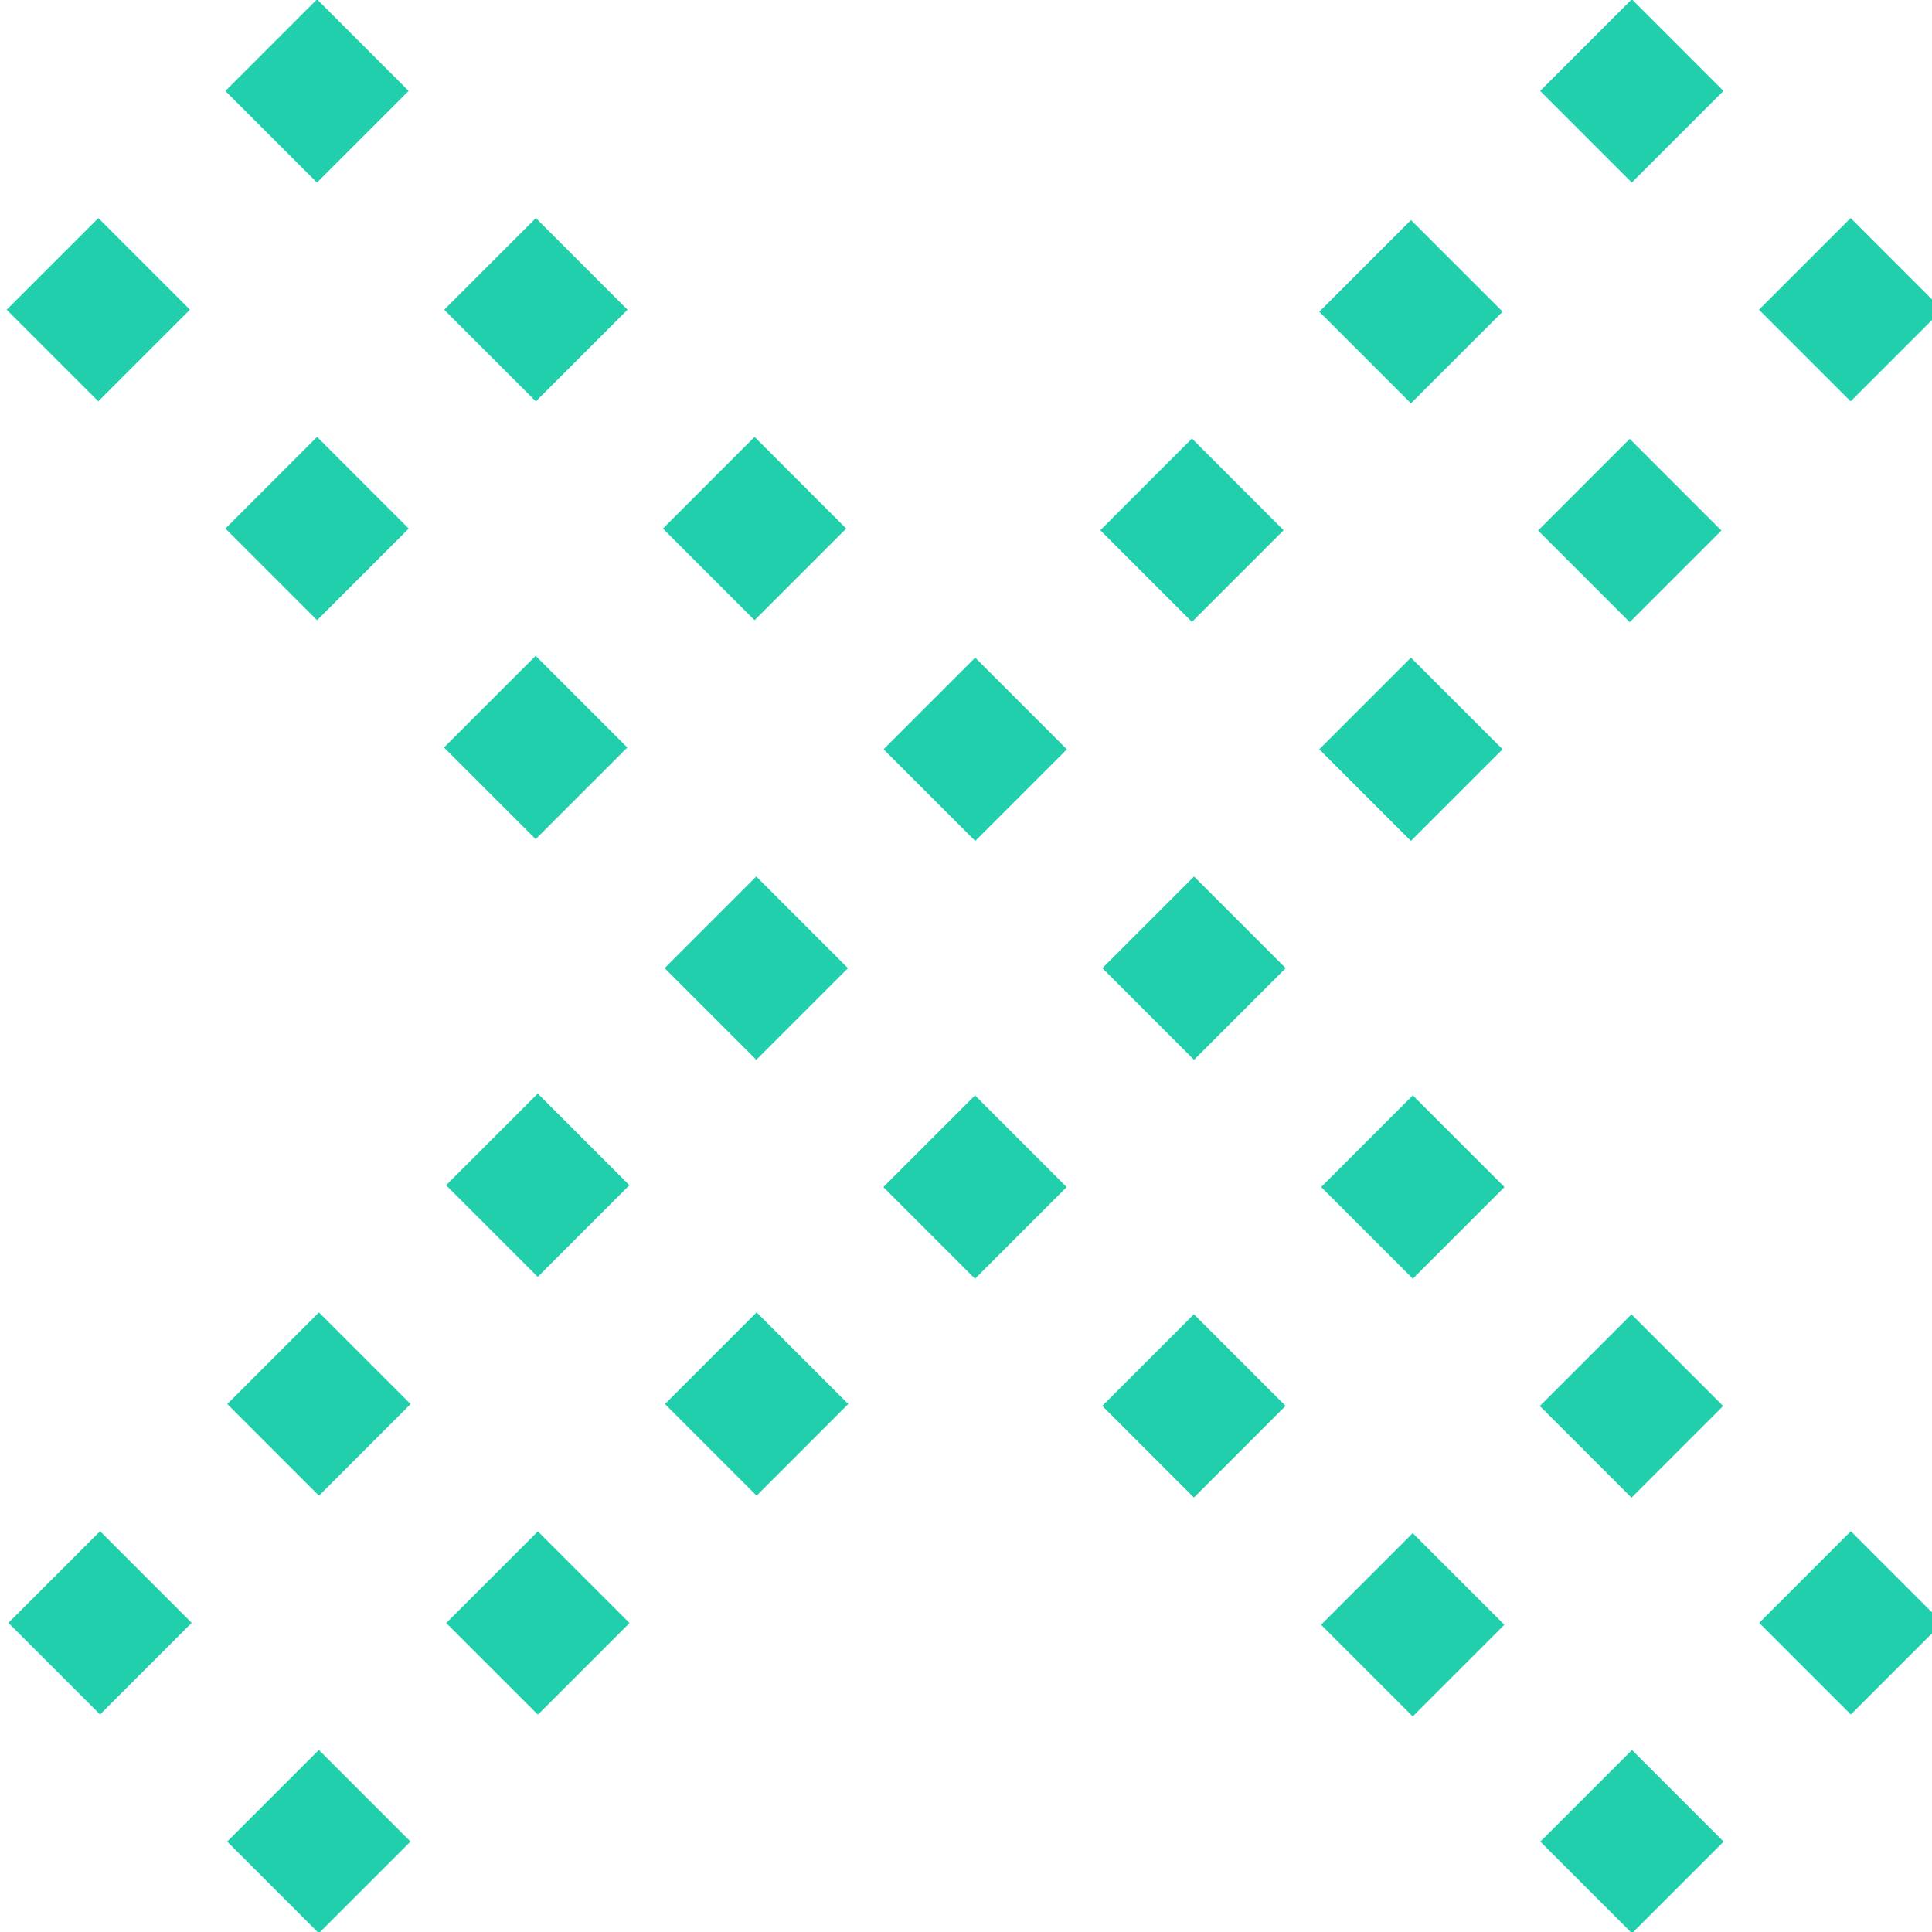 <?xml version="1.0" encoding="utf-8"?>
<!-- Generator: Adobe Illustrator 16.0.0, SVG Export Plug-In . SVG Version: 6.00 Build 0)  -->
<!DOCTYPE svg PUBLIC "-//W3C//DTD SVG 1.1//EN" "http://www.w3.org/Graphics/SVG/1.1/DTD/svg11.dtd">
<svg version="1.1" id="Layer_1" xmlns:serif="http://www.serif.com/"
	 xmlns="http://www.w3.org/2000/svg" xmlns:xlink="http://www.w3.org/1999/xlink" x="0px" y="0px" width="440.901px"
	 height="440.91px" viewBox="777.285 0.108 440.901 440.91" enable-background="new 777.285 0.108 440.901 440.91"
	 xml:space="preserve">
<g transform="matrix(1,0,0,1,-2288.25,-126.724)">
	<g transform="matrix(0.244,0,0,0.244,1302.31,80.562)">
		
			<rect x="7872.309" y="1033.553" transform="matrix(-0.707 -0.707 0.707 -0.707 12768.681 7477.307)" fill="#22CFAD" width="121.265" height="121.241"/>
	</g>
	<g transform="matrix(0.244,0,0,0.244,1302.31,80.562)">
		
			<rect x="8076.961" y="828.91" transform="matrix(-0.707 -0.707 0.707 -0.707 13262.818 7272.617)" fill="#22CFAD" width="121.263" height="121.248"/>
	</g>
	<g transform="matrix(0.244,0,0,0.244,1302.31,80.562)">
		
			<rect x="8076.958" y="1238.2" transform="matrix(-0.707 -0.707 0.707 -0.707 12973.249 7971.427)" fill="#22CFAD" width="121.261" height="121.242"/>
	</g>
	<g transform="matrix(0.244,0,0,0.244,1302.31,80.562)">
		
			<rect x="8281.606" y="1033.558" transform="matrix(-0.707 -0.707 0.707 -0.707 13467.467 7766.678)" fill="#22CFAD" width="121.263" height="121.246"/>
	</g>
	<g transform="matrix(0.244,0,0,0.244,1302.31,80.562)">
		
			<rect x="7872.286" y="624.239" transform="matrix(0.707 0.707 -0.707 0.707 2807.694 -5408.768)" fill="#22CFAD" width="121.258" height="121.242"/>
	</g>
	<g transform="matrix(0.244,0,0,0.244,1302.31,80.562)">
		
			<rect x="7667.64" y="828.883" transform="matrix(0.707 0.707 -0.707 0.707 2892.32 -5204.013)" fill="#22CFAD" width="121.261" height="121.246"/>
	</g>
	<g transform="matrix(0.244,0,0,0.244,1302.31,80.562)">
		
			<rect x="7667.636" y="419.591" transform="matrix(0.707 0.707 -0.707 0.707 2603.119 -5324.06)" fill="#22CFAD" width="121.265" height="121.242"/>
	</g>
	<g transform="matrix(0.244,0,0,0.244,1302.31,80.562)">
		
			<rect x="7462.989" y="624.235" transform="matrix(0.707 0.707 -0.707 0.707 2687.886 -5119.413)" fill="#22CFAD" width="121.265" height="121.246"/>
	</g>
	<g transform="matrix(0.244,0,0,0.244,1302.31,80.562)">
		
			<rect x="7463.001" y="214.922" transform="matrix(0.707 0.707 -0.707 0.707 2398.449 -5239.282)" fill="#22CFAD" width="121.191" height="121.242"/>
	</g>
	<g transform="matrix(0.244,0,0,0.244,1302.31,80.562)">
		
			<rect x="7258.355" y="419.567" transform="matrix(0.707 0.707 -0.707 0.707 2483.281 -5034.693)" fill="#22CFAD" width="121.193" height="121.244"/>
	</g>
	<g transform="matrix(0.244,0,0,0.244,1302.31,80.562)">
		
			<rect x="8895.566" y="419.584" transform="matrix(-0.707 0.707 -0.707 -0.707 15628.744 -5513.23)" fill="#22CFAD" width="121.265" height="121.241"/>
	</g>
	<g transform="matrix(0.244,0,0,0.244,1302.31,80.562)">
		
			<rect x="8690.928" y="214.93" transform="matrix(-0.707 0.707 -0.707 -0.707 15134.693 -5717.889)" fill="#22CFAD" width="121.265" height="121.246"/>
	</g>
	<g transform="matrix(0.244,0,0,0.244,1302.31,80.562)">
		
			<rect x="8486.257" y="419.611" transform="matrix(0.707 -0.707 0.707 0.707 2163.816 6184.291)" fill="#22CFAD" width="121.255" height="121.241"/>
	</g>
	<g transform="matrix(0.244,0,0,0.244,1302.31,80.562)">
		
			<rect x="8690.904" y="624.254" transform="matrix(0.707 -0.707 0.707 0.707 2079.049 6388.942)" fill="#22CFAD" width="121.255" height="121.248"/>
	</g>
	<g transform="matrix(0.244,0,0,0.244,1302.31,80.562)">
		
			<rect x="8281.606" y="624.26" transform="matrix(0.707 -0.707 0.707 0.707 1958.977 6099.302)" fill="#22CFAD" width="121.268" height="121.239"/>
	</g>
	<g transform="matrix(0.244,0,0,0.244,1302.31,80.562)">
		
			<rect x="8486.25" y="828.902" transform="matrix(0.707 -0.707 0.707 0.707 1874.398 6304.173)" fill="#22CFAD" width="121.266" height="121.248"/>
	</g>
	<g transform="matrix(0.244,0,0,0.244,1302.31,80.562)">
		
			<rect x="8690.922" y="1852.188" transform="matrix(-0.707 0.707 -0.707 -0.707 16292.398 -2922.915)" fill="#22CFAD" width="121.265" height="121.242"/>
	</g>
	<g transform="matrix(0.244,0,0,0.244,1302.31,80.562)">
		
			<rect x="8895.567" y="1647.54" transform="matrix(-0.707 0.707 -0.707 -0.707 16497.102 -3416.887)" fill="#22CFAD" width="121.263" height="121.244"/>
	</g>
	<g transform="matrix(0.244,0,0,0.244,1302.31,80.562)">
		
			<rect x="8281.62" y="1442.895" transform="matrix(-0.707 -0.707 0.707 -0.707 13177.965 8465.524)" fill="#22CFAD" width="121.259" height="121.242"/>
	</g>
	<g transform="matrix(0.244,0,0,0.244,1302.31,80.562)">
		
			<rect x="8486.268" y="1238.246" transform="matrix(-0.707 -0.707 0.707 -0.707 13672.106 8260.818)" fill="#22CFAD" width="121.258" height="121.248"/>
	</g>
	<g transform="matrix(0.244,0,0,0.244,1302.31,80.562)">
		
			<rect x="8486.264" y="1647.542" transform="matrix(-0.707 -0.707 0.707 -0.707 13382.611 8959.586)" fill="#22CFAD" width="121.265" height="121.242"/>
	</g>
	<g transform="matrix(0.244,0,0,0.244,1302.31,80.562)">
		
			<rect x="8690.911" y="1442.893" transform="matrix(-0.707 -0.707 0.707 -0.707 13876.589 8754.999)" fill="#22CFAD" width="121.266" height="121.246"/>
	</g>
	<g transform="matrix(0.244,0,0,0.244,1302.31,80.562)">
		
			<rect x="7462.994" y="1852.172" transform="matrix(-0.707 0.707 -0.707 -0.707 14196.087 -2054.821)" fill="#22CFAD" width="121.262" height="121.242"/>
	</g>
	<g transform="matrix(0.244,0,0,0.244,1302.31,80.562)">
		
			<rect x="7258.353" y="1647.513" transform="matrix(-0.707 0.707 -0.707 -0.707 13702.077 -2259.401)" fill="#22CFAD" width="121.261" height="121.252"/>
	</g>
	<g transform="matrix(0.244,0,0,0.244,1302.31,80.562)">
		
			<rect x="7667.686" y="1647.508" transform="matrix(-0.707 0.707 -0.707 -0.707 14400.99 -2548.63)" fill="#22CFAD" width="121.262" height="121.242"/>
	</g>
	<g transform="matrix(0.244,0,0,0.244,1302.31,80.562)">
		
			<rect x="7463.04" y="1442.862" transform="matrix(-0.707 0.707 -0.707 -0.707 13906.83 -2753.429)" fill="#22CFAD" width="121.259" height="121.245"/>
	</g>
	<g transform="matrix(0.244,0,0,0.244,1302.31,80.562)">
		
			<rect x="7872.333" y="1442.861" transform="matrix(-0.707 0.707 -0.707 -0.707 14605.541 -3042.849)" fill="#22CFAD" width="121.265" height="121.242"/>
	</g>
	<g transform="matrix(0.244,0,0,0.244,1302.31,80.562)">
		
			<rect x="7667.684" y="1238.214" transform="matrix(-0.707 0.707 -0.707 -0.707 14111.477 -3247.493)" fill="#22CFAD" width="121.265" height="121.244"/>
	</g>
</g>
</svg>
